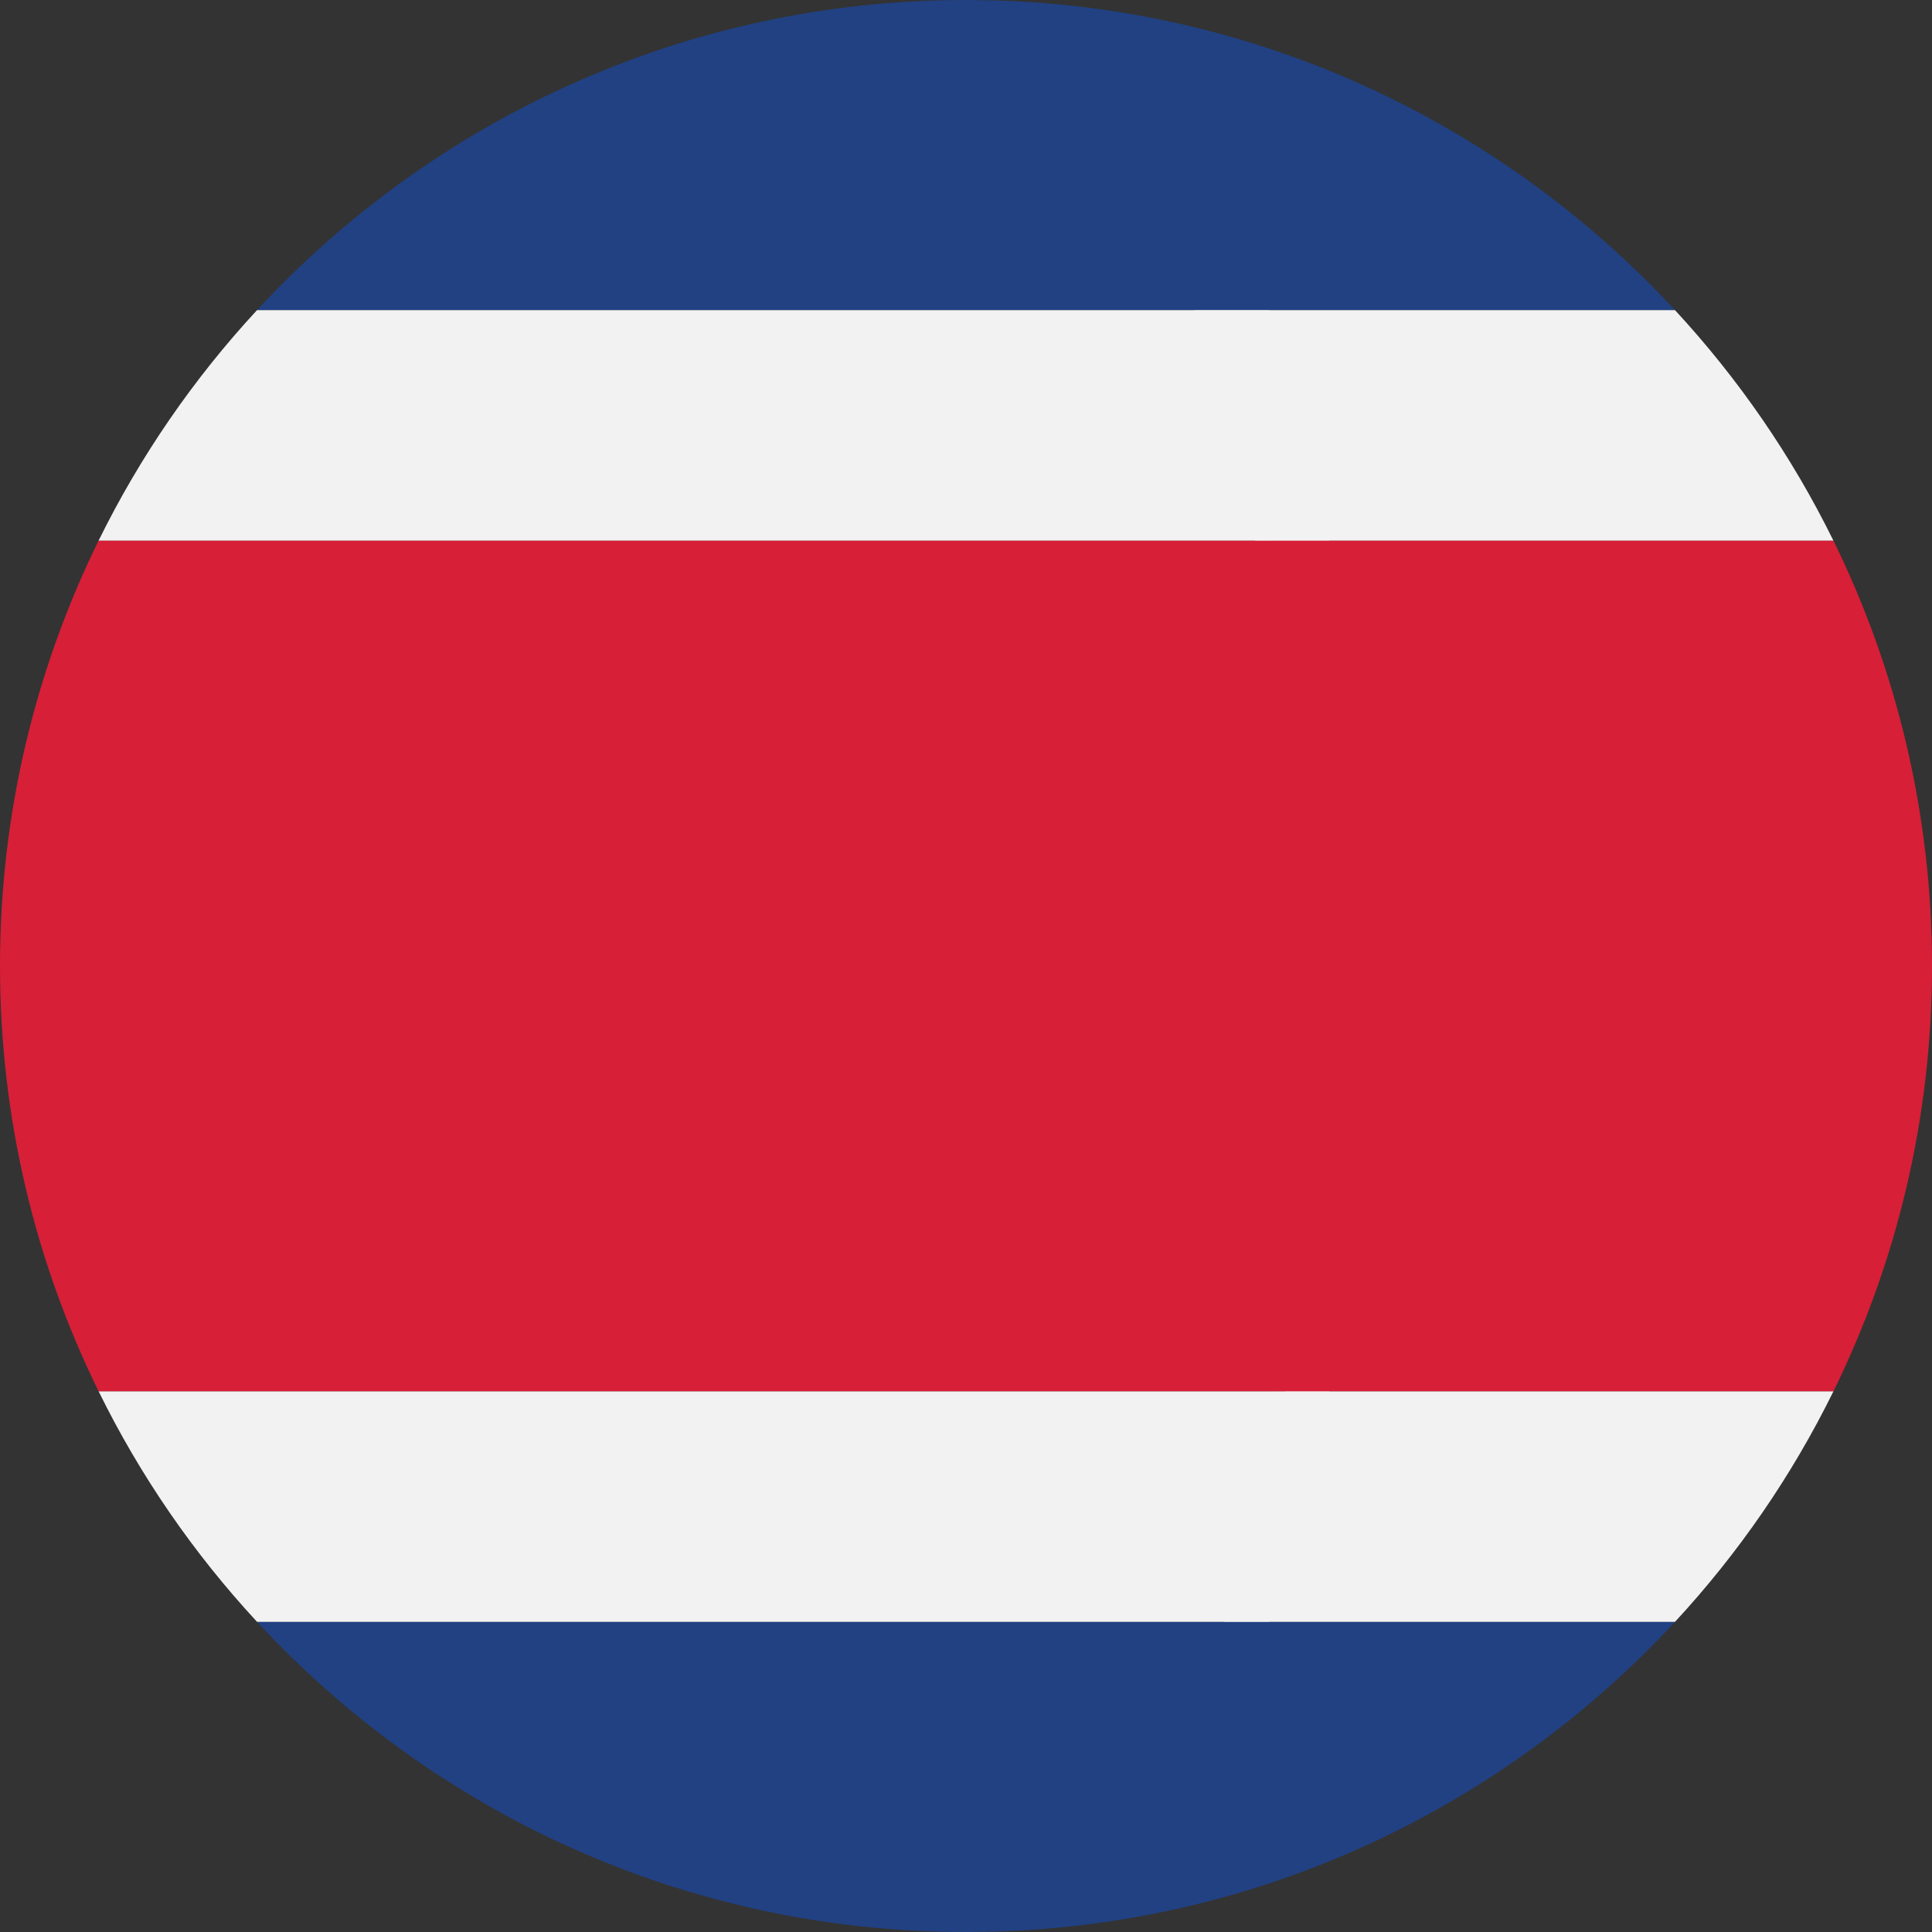 <svg width="36" height="36" viewBox="0 0 36 36" fill="none" xmlns="http://www.w3.org/2000/svg">
<rect x="0" y="0" width="36" height="36" fill="#333333" stroke="none"/>
<g clip-path="url(#clip0_31_5163)">
<path d="M18 36C23.222 36 27.923 33.774 31.211 30.221H22.459C21.217 33.68 20.522 36 18 36Z" fill="#214183"/>
<path d="M22.886 5.779H31.211C27.923 2.227 23.222 0 18 0C20.522 0 21.643 2.32 22.886 5.779Z" fill="#214183"/>
<path d="M23.383 10.076H34.164C33.389 8.5 32.391 7.054 31.211 5.779H22.258C22.722 7.073 23.098 8.525 23.383 10.076Z" fill="#F3F2F2"/>
<path d="M22.814 30.221H31.211C32.391 28.946 33.389 27.5 34.164 25.924H23.94C23.654 27.475 23.279 28.928 22.814 30.221Z" fill="#F3F2F2"/>
<path d="M34.164 10.076H23.667C24.579 15.027 24.579 20.973 23.667 25.924H34.164C35.338 23.533 36 20.845 36 18C36 15.156 35.338 12.467 34.164 10.076Z" fill="#D71F37"/>
<path d="M23.646 30.221H4.79C8.077 33.774 12.778 36 18 36C20.522 36 22.403 33.68 23.646 30.221Z" fill="#214183"/>
<path d="M4.789 5.779H23.646C22.403 2.32 20.522 0 18 0C12.778 0 8.077 2.227 4.789 5.779Z" fill="#214183"/>
<path d="M4.789 5.779C3.609 7.054 2.611 8.5 1.836 10.076H24.771C24.485 8.525 24.11 7.073 23.646 5.779H4.789Z" fill="#F3F2F2"/>
<path d="M4.79 30.221H23.646C24.11 28.928 24.485 27.475 24.771 25.924H1.837C2.611 27.5 3.609 28.946 4.79 30.221Z" fill="#F3F2F2"/>
<path d="M0 18C0 20.845 0.662 23.533 1.837 25.924H24.771C25.682 20.973 25.682 15.027 24.771 10.076H1.836C0.662 12.467 0 15.156 0 18Z" fill="#D71F37"/>
</g>
<defs>
<clipPath id="clip0_31_5163">
<rect width="36" height="36" fill="white"/>
</clipPath>
</defs>
</svg>
